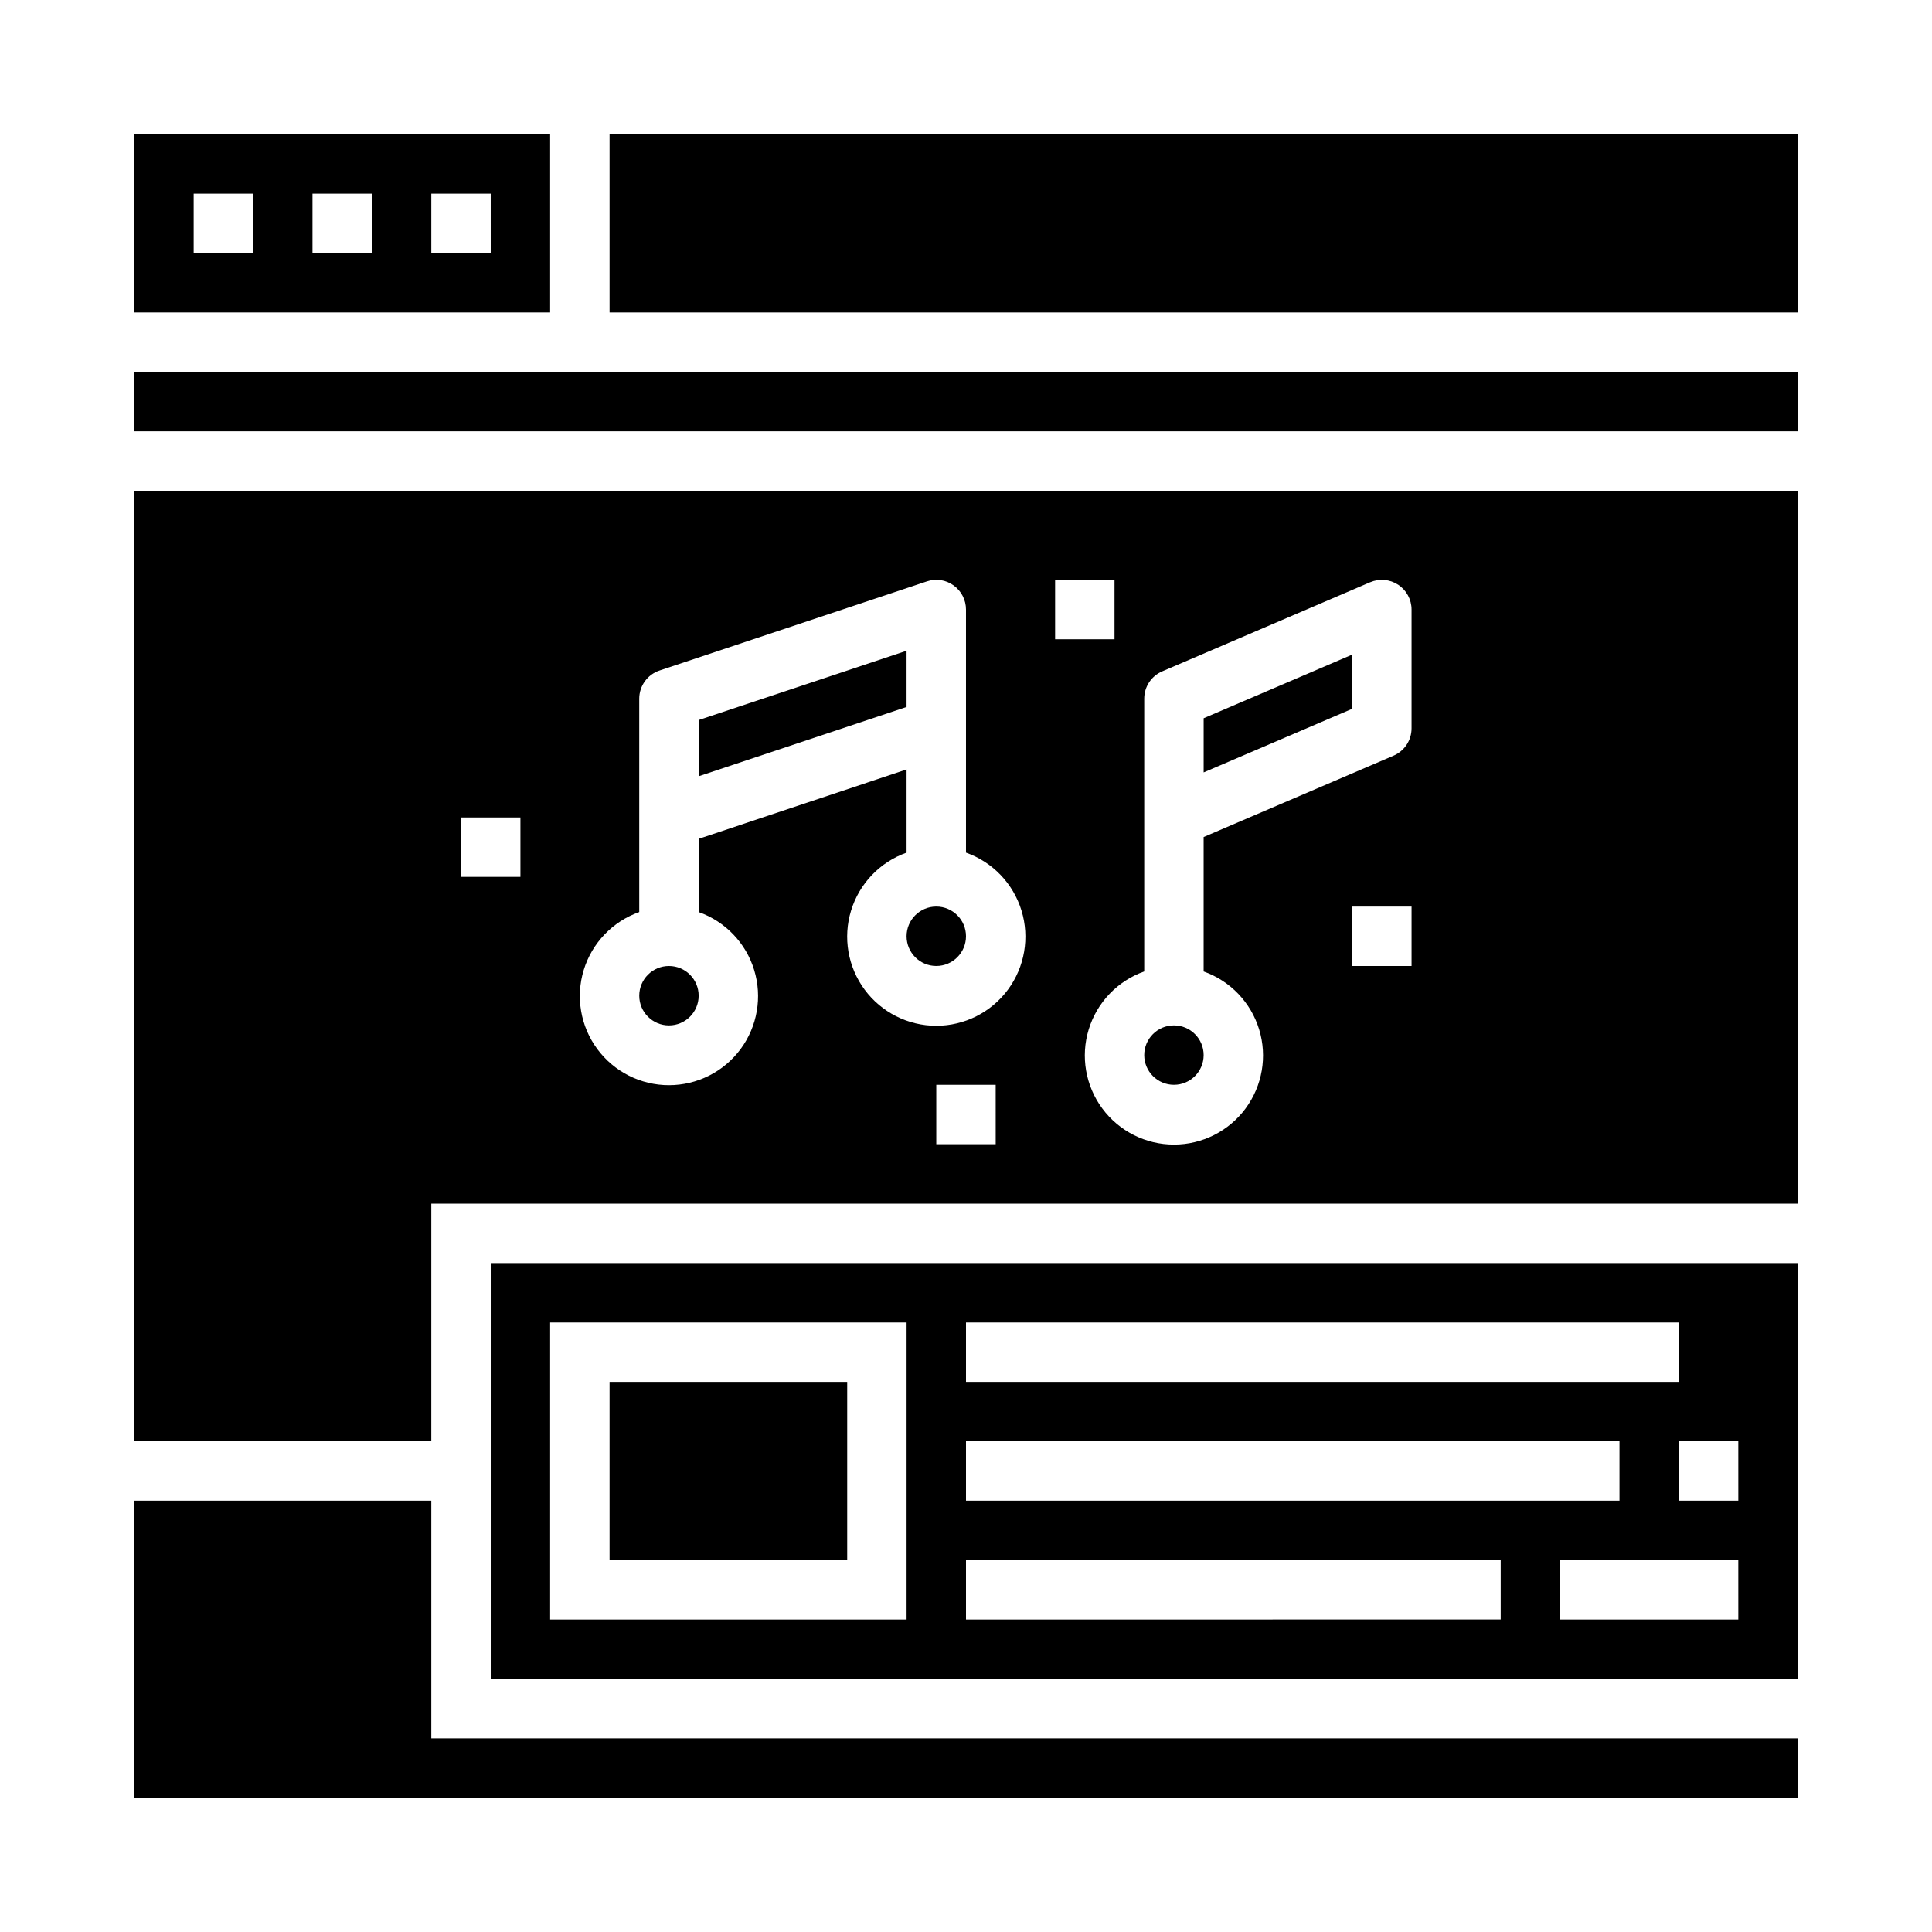 <?xml version="1.0" encoding="UTF-8"?>
<!-- Uploaded to: ICON Repo, www.svgrepo.com, Generator: ICON Repo Mixer Tools -->
<svg fill="#000000" width="800px" height="800px" version="1.1" viewBox="144 144 512 512" xmlns="http://www.w3.org/2000/svg">
 <g>
  <path d="m400 392.12c0 4.348-3.527 7.875-7.875 7.875s-7.871-3.527-7.871-7.875 3.523-7.871 7.871-7.871 7.875 3.523 7.875 7.871"/>
  <path d="m462.98 423.61c0 4.348-3.527 7.875-7.875 7.875-4.348 0-7.871-3.527-7.871-7.875 0-4.348 3.523-7.871 7.871-7.871 4.348 0 7.875 3.523 7.875 7.871"/>
  <path d="m502.34 317.48-39.359 16.863v14.355l39.359-16.859z"/>
  <path d="m274.05 588.93h346.37v-110.21h-346.37zm330.62-15.742h-47.234v-15.746h47.23zm0-31.488h-15.746v-15.746h15.742zm-204.67-47.234h188.93v15.742l-188.93 0.004zm0 31.488h173.18v15.742l-173.18 0.004zm0 31.488h141.7v15.742l-141.7 0.004zm-110.21-62.977h94.465v78.723h-94.465z"/>
  <path d="m305.54 510.21h62.977v47.23h-62.977z"/>
  <path d="m258.3 541.7h-78.719v78.719h440.83v-15.742h-362.11z"/>
  <path d="m289.79 179.58h-110.21v47.23h110.21zm-78.719 31.488h-15.746v-15.746h15.746zm31.488 0h-15.746v-15.746h15.742zm31.488 0h-15.746v-15.746h15.742z"/>
  <path d="m179.58 525.95h78.719v-62.973h362.11v-188.93h-440.83zm228.29-78.719h-15.746v-15.742h15.742zm110.21-47.23h-15.742v-15.746h15.742zm-70.848-70.848v-0.004c0-3.148 1.875-5.992 4.769-7.234l55.105-23.617v0.004c2.434-1.043 5.227-0.793 7.434 0.66 2.211 1.457 3.539 3.926 3.539 6.574v31.488c0 3.148-1.875 5.992-4.769 7.234l-50.332 21.566v35.621c7.059 2.496 12.516 8.195 14.707 15.355 2.191 7.16 0.859 14.934-3.594 20.957-4.453 6.019-11.5 9.57-18.988 9.57-7.488 0-14.531-3.551-18.984-9.57-4.453-6.023-5.789-13.797-3.598-20.957 2.191-7.16 7.652-12.859 14.711-15.355zm-23.617-31.488h15.742v15.742h-15.742zm-110.21 88.039v-56.555c0.004-3.387 2.172-6.391 5.383-7.461l70.848-23.617h0.004c2.394-0.816 5.035-0.418 7.082 1.07 2.059 1.48 3.277 3.859 3.277 6.394v64.426-0.004c7.059 2.496 12.516 8.195 14.707 15.355 2.191 7.16 0.859 14.938-3.594 20.957s-11.5 9.57-18.988 9.57-14.531-3.551-18.984-9.57-5.789-13.797-3.598-20.957c2.195-7.16 7.652-12.859 14.711-15.355v-22.043l-55.105 18.391v19.398c7.062 2.496 12.52 8.191 14.711 15.352 2.191 7.16 0.859 14.938-3.594 20.957s-11.5 9.574-18.988 9.574c-7.488 0-14.531-3.555-18.984-9.574s-5.789-13.797-3.598-20.957c2.191-7.16 7.652-12.855 14.711-15.352zm-47.23-25.066h15.742v15.742l-15.742 0.004z"/>
  <path d="m384.25 316.46-55.105 18.363v14.895l55.105-18.363z"/>
  <path d="m305.54 179.58h314.88v47.23h-314.88z"/>
  <path d="m179.58 242.56h440.83v15.742h-440.83z"/>
  <path d="m329.15 407.87c0 4.348-3.523 7.871-7.871 7.871s-7.871-3.523-7.871-7.871 3.523-7.871 7.871-7.871 7.871 3.523 7.871 7.871"/>
 </g>
</svg>
